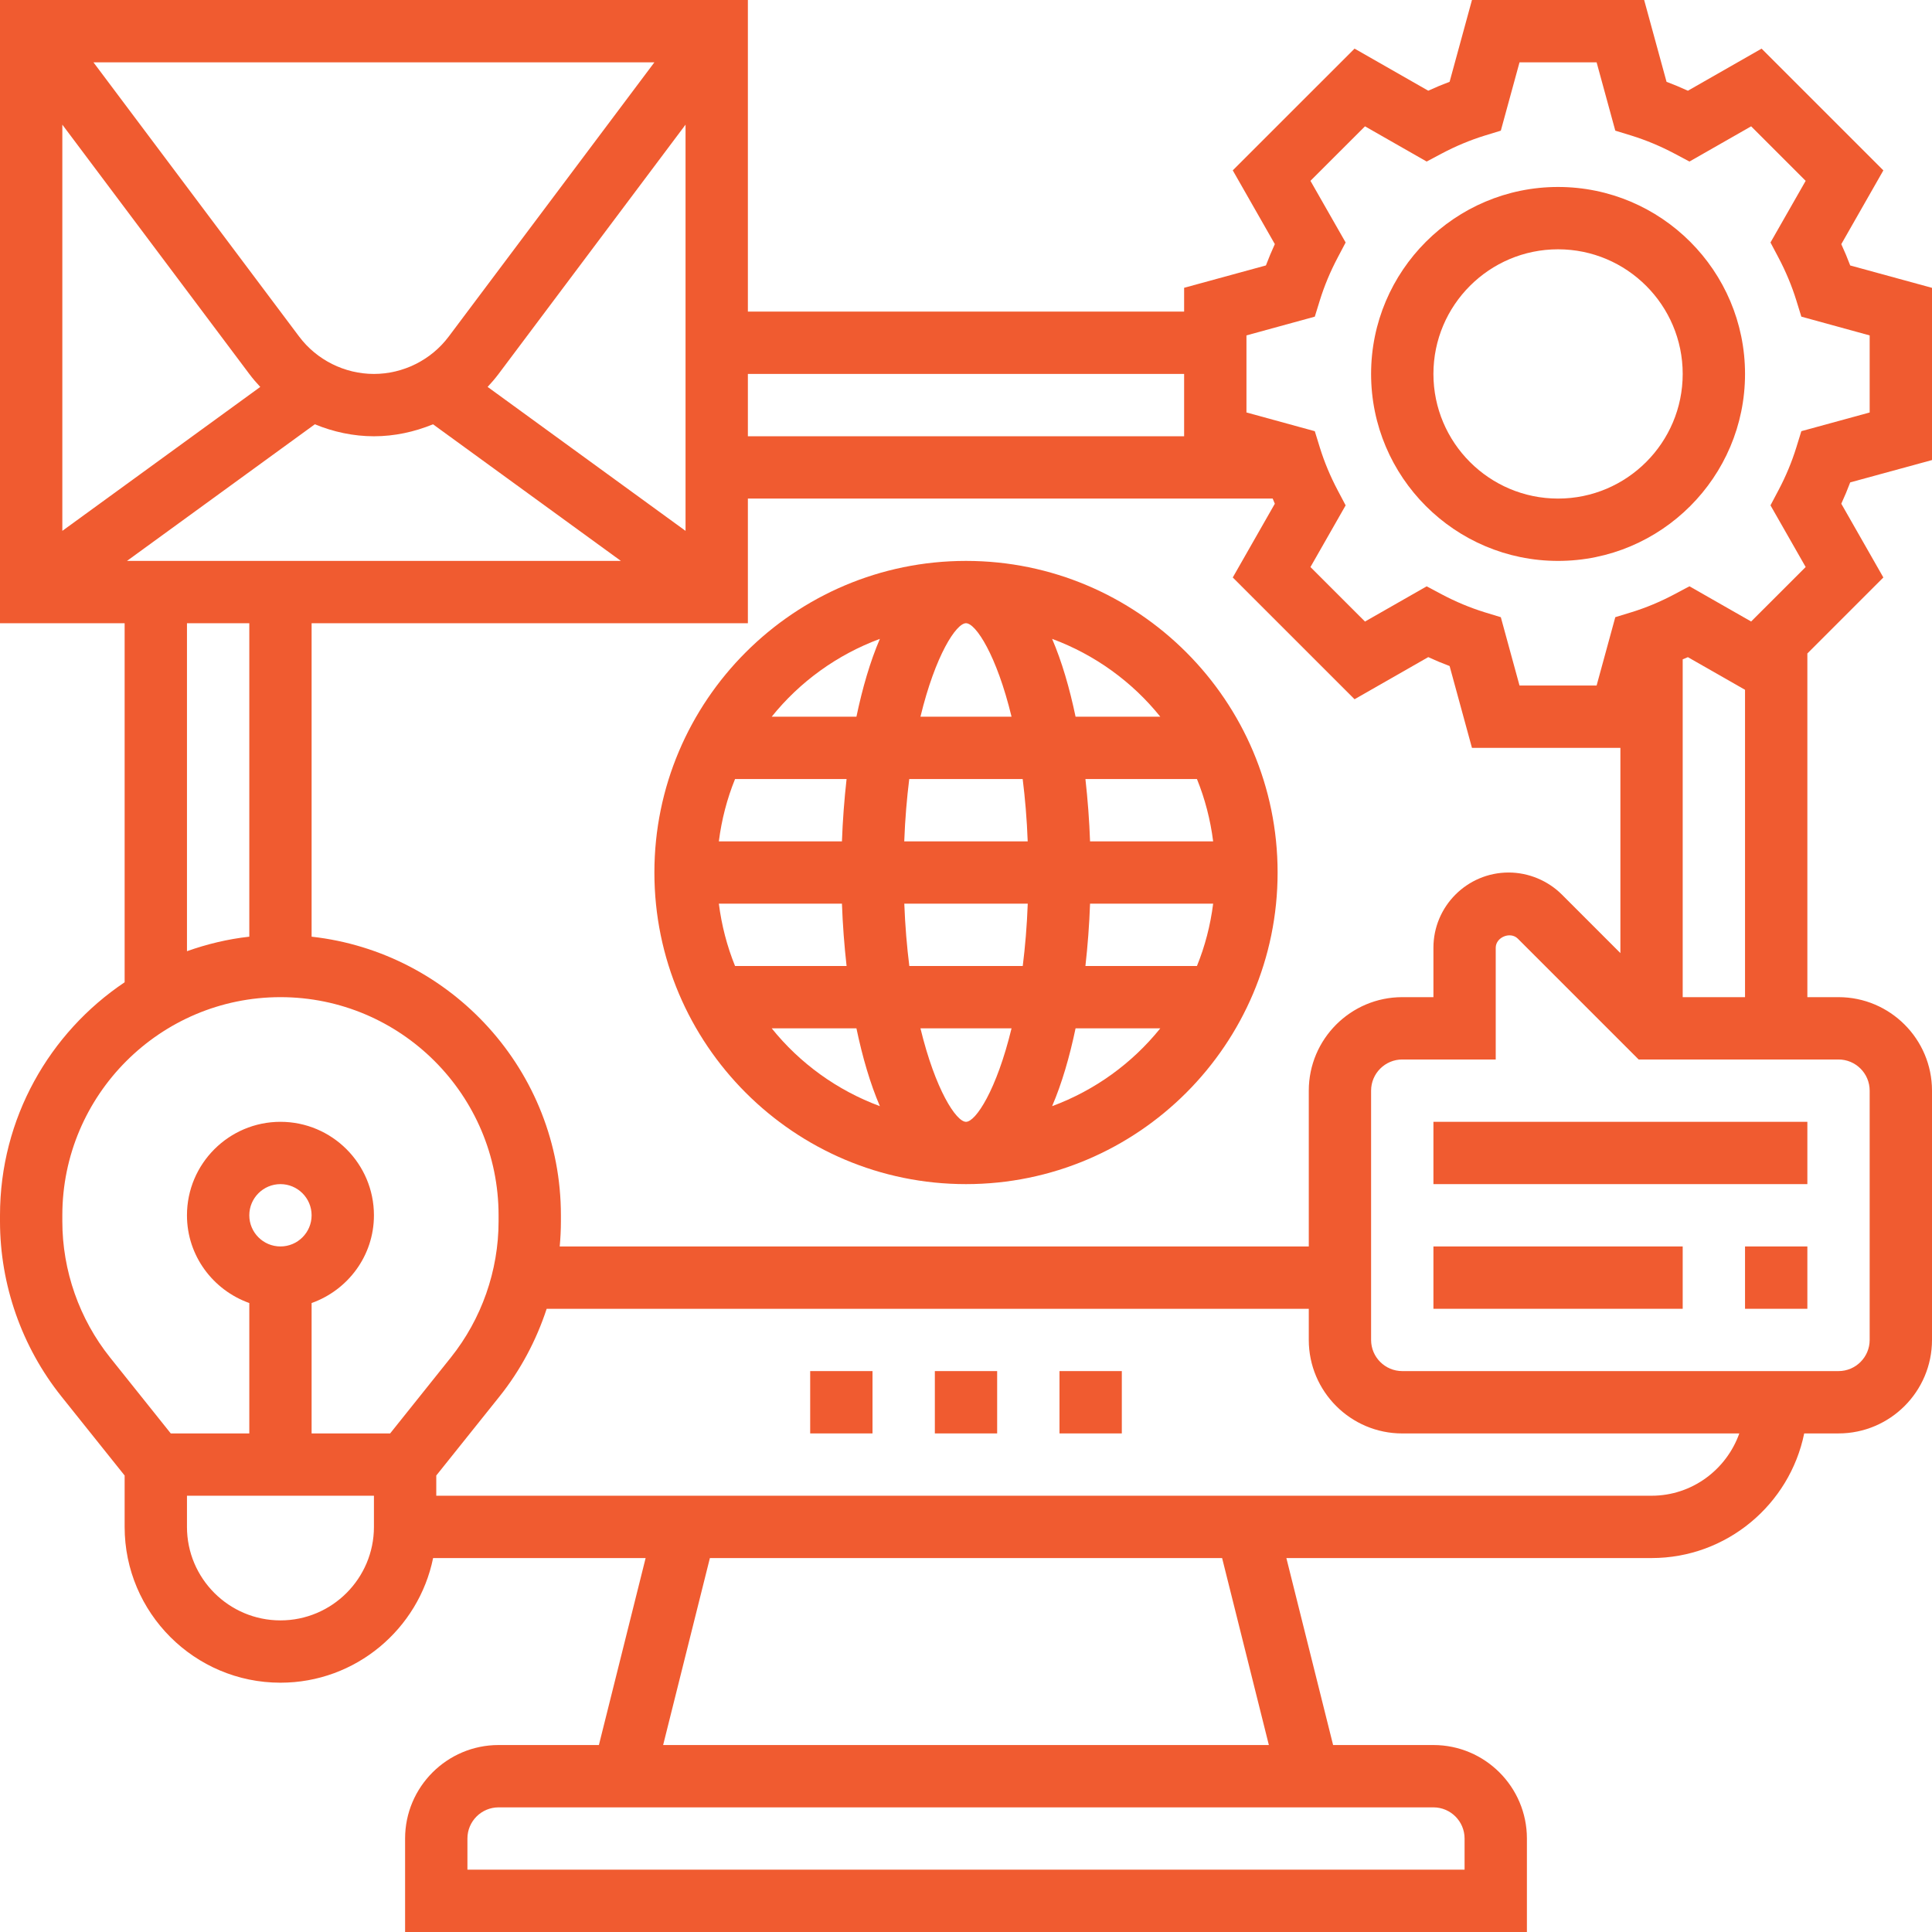 <?xml version="1.0" encoding="UTF-8"?>
<svg width="80px" height="80px" viewBox="0 0 80 80" version="1.1" xmlns="http://www.w3.org/2000/svg" xmlns:xlink="http://www.w3.org/1999/xlink">
    <!-- Generator: sketchtool 64 (101010) - https://sketch.com -->
    <title>2B2B8653-19EC-4729-A2BE-4B6B2FF31FF9</title>
    <desc>Created with sketchtool.</desc>
    <g id="Website---Desktop" stroke="none" stroke-width="1" fill="none" fill-rule="evenodd">
        <g id="Product---HyLabs" transform="translate(-928, -4826)" fill="#F05B30" fill-rule="nonzero">
            <g id="05-Why-HyID" transform="translate(130, 4569)">
                <g id="Why" transform="translate(1, 257)">
                    <g id="global-(1)" transform="translate(797, 0)">
                        <polygon id="Path" points="43.871 56.774 46.452 56.774 46.452 59.355 43.871 59.355"></polygon>
                        <polygon id="Path" points="33.548 56.774 36.129 56.774 36.129 59.355 33.548 59.355"></polygon>
                        <polygon id="Path" points="38.71 56.774 41.29 56.774 41.29 59.355 38.71 59.355"></polygon>
                        <path d="M40,23.226 C32.885,23.226 27.097,29.014 27.097,36.129 C27.097,43.244 32.885,49.032 40,49.032 C47.115,49.032 52.903,43.244 52.903,36.129 C52.903,29.014 47.115,23.226 40,23.226 Z M40,46.452 C39.596,46.452 38.732,45.132 38.114,42.581 L41.886,42.581 C41.268,45.132 40.404,46.452 40,46.452 Z M37.653,40 C37.554,39.208 37.48,38.352 37.445,37.419 L42.557,37.419 C42.523,38.352 42.448,39.208 42.35,40 L37.653,40 Z M40,25.806 C40.404,25.806 41.268,27.126 41.886,29.677 L38.114,29.677 C38.732,27.126 39.596,25.806 40,25.806 L40,25.806 Z M42.347,32.258 C42.446,33.05 42.52,33.906 42.555,34.839 L37.443,34.839 C37.477,33.906 37.552,33.05 37.65,32.258 L42.347,32.258 Z M34.863,34.839 L29.766,34.839 C29.88,33.938 30.106,33.072 30.437,32.258 L35.055,32.258 C34.96,33.106 34.894,33.97 34.863,34.839 Z M29.766,37.419 L34.863,37.419 C34.894,38.288 34.96,39.152 35.055,40 L30.437,40 C30.107,39.186 29.88,38.32 29.766,37.419 Z M45.137,37.419 L50.234,37.419 C50.12,38.32 49.894,39.186 49.563,40 L44.945,40 C45.04,39.152 45.106,38.288 45.137,37.419 Z M45.137,34.839 C45.106,33.97 45.04,33.106 44.945,32.258 L49.563,32.258 C49.893,33.072 50.12,33.938 50.234,34.839 L45.137,34.839 Z M48.045,29.677 L44.537,29.677 C44.289,28.492 43.969,27.392 43.566,26.454 C45.338,27.11 46.883,28.231 48.045,29.677 Z M36.434,26.454 C36.031,27.392 35.711,28.492 35.463,29.677 L31.955,29.677 C33.117,28.231 34.662,27.11 36.434,26.454 Z M31.955,42.581 L35.463,42.581 C35.711,43.766 36.031,44.866 36.434,45.804 C34.662,45.148 33.117,44.027 31.955,42.581 Z M43.566,45.804 C43.969,44.866 44.289,43.766 44.537,42.581 L48.045,42.581 C46.883,44.027 45.338,45.148 43.566,45.804 Z" id="Shape"></path>
                        <path d="M80,19.05 L80,11.919 L76.613,10.992 C76.502,10.697 76.379,10.403 76.244,10.11 L77.986,7.055 L72.943,2.014 L69.892,3.757 C69.6,3.623 69.305,3.499 69.008,3.388 L68.081,0 L60.951,0 L60.025,3.387 C59.728,3.498 59.432,3.622 59.141,3.756 L56.089,2.013 L51.046,7.054 L52.788,10.108 C52.654,10.401 52.53,10.695 52.419,10.991 L49.032,11.917 L49.032,12.903 L30.968,12.903 L30.968,0 L-1.83365867e-14,0 L-1.83365867e-14,25.806 L5.161,25.806 L5.161,40.674 C2.052,42.759 -1.83365867e-14,46.305 -1.83365867e-14,50.323 L-1.83365867e-14,50.572 C-1.83365867e-14,53.199 0.903,55.774 2.545,57.827 L5.161,61.098 L5.161,63.226 C5.161,66.783 8.055,69.677 11.613,69.677 C14.728,69.677 17.334,67.457 17.934,64.516 L26.734,64.516 L24.799,72.258 L20.645,72.258 C18.511,72.258 16.774,73.995 16.774,76.129 L16.774,80 L63.226,80 L63.226,76.129 C63.226,73.995 61.489,72.258 59.355,72.258 L55.201,72.258 L53.266,64.516 L68.387,64.516 C71.502,64.516 74.108,62.295 74.708,59.355 L76.129,59.355 C78.263,59.355 80,57.618 80,55.484 L80,45.161 C80,43.027 78.263,41.29 76.129,41.29 L74.839,41.29 L74.839,27.059 L77.986,23.912 L76.244,20.858 C76.378,20.565 76.502,20.271 76.613,19.975 L80,19.05 Z M67.097,39.466 L64.672,37.04 C64.092,36.462 63.289,36.129 62.47,36.129 C60.752,36.129 59.355,37.526 59.355,39.244 L59.355,41.29 L58.065,41.29 C55.93,41.29 54.194,43.027 54.194,45.161 L54.194,51.613 L23.177,51.613 C23.208,51.267 23.226,50.92 23.226,50.572 L23.226,50.323 C23.226,44.355 18.701,39.43 12.903,38.786 L12.903,25.806 L30.968,25.806 L30.968,20.645 L52.699,20.645 C52.73,20.716 52.756,20.787 52.788,20.858 L51.046,23.912 L56.089,28.954 L59.141,27.21 C59.432,27.345 59.728,27.468 60.025,27.579 L60.951,30.968 L67.097,30.968 L67.097,39.466 Z M28.387,21.982 L20.191,16.021 C20.351,15.85 20.503,15.672 20.645,15.484 L28.387,5.161 L28.387,21.982 Z M18.581,13.935 C17.854,14.906 16.695,15.484 15.484,15.484 C14.272,15.484 13.114,14.906 12.387,13.937 L3.87,2.581 L27.097,2.581 L18.581,13.935 Z M10.323,15.485 C10.465,15.674 10.617,15.852 10.777,16.022 L2.581,21.982 L2.581,5.161 L10.323,15.485 Z M13.037,17.569 C13.806,17.885 14.636,18.065 15.484,18.065 C16.332,18.065 17.16,17.885 17.93,17.569 L25.71,23.226 L5.258,23.226 L13.037,17.569 Z M49.032,15.484 L49.032,18.065 L30.968,18.065 L30.968,15.484 L49.032,15.484 Z M7.742,25.806 L10.323,25.806 L10.323,38.786 C9.427,38.885 8.565,39.095 7.742,39.387 L7.742,25.806 Z M4.56,56.214 C3.284,54.619 2.581,52.614 2.581,50.572 L2.581,50.323 C2.581,45.343 6.632,41.29 11.613,41.29 C16.594,41.29 20.645,45.343 20.645,50.323 L20.645,50.572 C20.645,52.614 19.942,54.619 18.666,56.214 L16.155,59.355 L12.903,59.355 L12.903,53.956 C14.401,53.422 15.484,52.003 15.484,50.323 C15.484,48.188 13.747,46.452 11.613,46.452 C9.479,46.452 7.742,48.188 7.742,50.323 C7.742,52.003 8.825,53.422 10.323,53.956 L10.323,59.355 L7.071,59.355 L4.56,56.214 Z M10.323,50.323 C10.323,49.61 10.902,49.032 11.613,49.032 C12.324,49.032 12.903,49.61 12.903,50.323 C12.903,51.035 12.324,51.613 11.613,51.613 C10.902,51.613 10.323,51.035 10.323,50.323 Z M11.613,67.097 C9.479,67.097 7.742,65.36 7.742,63.226 L7.742,61.935 L15.484,61.935 L15.484,63.226 C15.484,65.36 13.747,67.097 11.613,67.097 Z M60.645,76.129 L60.645,77.419 L19.355,77.419 L19.355,76.129 C19.355,75.417 19.934,74.839 20.645,74.839 L59.355,74.839 C60.066,74.839 60.645,75.417 60.645,76.129 Z M52.541,72.258 L27.459,72.258 L29.395,64.516 L50.605,64.516 L52.541,72.258 Z M68.387,61.935 L18.065,61.935 L18.065,61.098 L20.681,57.828 C21.551,56.741 22.206,55.505 22.636,54.195 L54.194,54.195 L54.194,55.485 C54.194,57.619 55.93,59.356 58.065,59.356 L72.021,59.356 C71.486,60.853 70.067,61.935 68.387,61.935 Z M77.419,45.161 L77.419,55.484 C77.419,56.196 76.84,56.774 76.129,56.774 L58.065,56.774 C57.354,56.774 56.774,56.196 56.774,55.484 L56.774,45.161 C56.774,44.449 57.354,43.871 58.065,43.871 L61.935,43.871 L61.935,39.244 C61.935,38.809 62.538,38.559 62.848,38.866 L67.853,43.871 L76.129,43.871 C76.84,43.871 77.419,44.449 77.419,45.161 Z M69.677,41.29 L69.677,27.301 C69.748,27.27 69.821,27.244 69.892,27.212 L72.258,28.563 L72.258,41.29 L69.677,41.29 Z M74.59,17.854 L74.381,18.53 C74.197,19.123 73.95,19.719 73.643,20.299 L73.312,20.925 L74.769,23.479 L72.511,25.735 L69.957,24.277 L69.33,24.61 C68.756,24.915 68.161,25.164 67.564,25.348 L66.886,25.556 L66.112,28.387 L62.92,28.387 L62.146,25.557 L61.468,25.35 C60.871,25.164 60.276,24.916 59.702,24.612 L59.075,24.279 L56.521,25.737 L54.263,23.48 L55.72,20.926 L55.39,20.301 C55.083,19.72 54.835,19.124 54.652,18.532 L54.443,17.855 L51.613,17.079 L51.613,13.888 L54.443,13.112 L54.652,12.436 C54.835,11.844 55.083,11.248 55.39,10.667 L55.72,10.041 L54.263,7.488 L56.521,5.231 L59.075,6.689 L59.702,6.356 C60.276,6.052 60.871,5.803 61.468,5.618 L62.146,5.41 L62.92,2.581 L66.112,2.581 L66.886,5.41 L67.564,5.618 C68.161,5.804 68.756,6.052 69.33,6.356 L69.957,6.689 L72.511,5.231 L74.769,7.488 L73.312,10.041 L73.643,10.667 C73.95,11.248 74.197,11.844 74.381,12.436 L74.59,13.112 L77.419,13.889 L77.419,17.08 L74.59,17.854 Z" id="Shape"></path>
                        <path d="M64.516,7.742 C60.246,7.742 56.774,11.214 56.774,15.484 C56.774,19.754 60.246,23.226 64.516,23.226 C68.786,23.226 72.258,19.754 72.258,15.484 C72.258,11.214 68.786,7.742 64.516,7.742 Z M64.516,20.645 C61.67,20.645 59.355,18.33 59.355,15.484 C59.355,12.637 61.67,10.323 64.516,10.323 C67.363,10.323 69.677,12.637 69.677,15.484 C69.677,18.33 67.363,20.645 64.516,20.645 Z" id="Shape"></path>
                        <polygon id="Path" points="59.355 51.613 69.677 51.613 69.677 54.194 59.355 54.194"></polygon>
                        <polygon id="Path" points="72.258 51.613 74.839 51.613 74.839 54.194 72.258 54.194"></polygon>
                        <polygon id="Path" points="59.355 46.452 74.839 46.452 74.839 49.032 59.355 49.032"></polygon>
                    </g>
                </g>
            </g>
        </g>
    </g>
</svg>